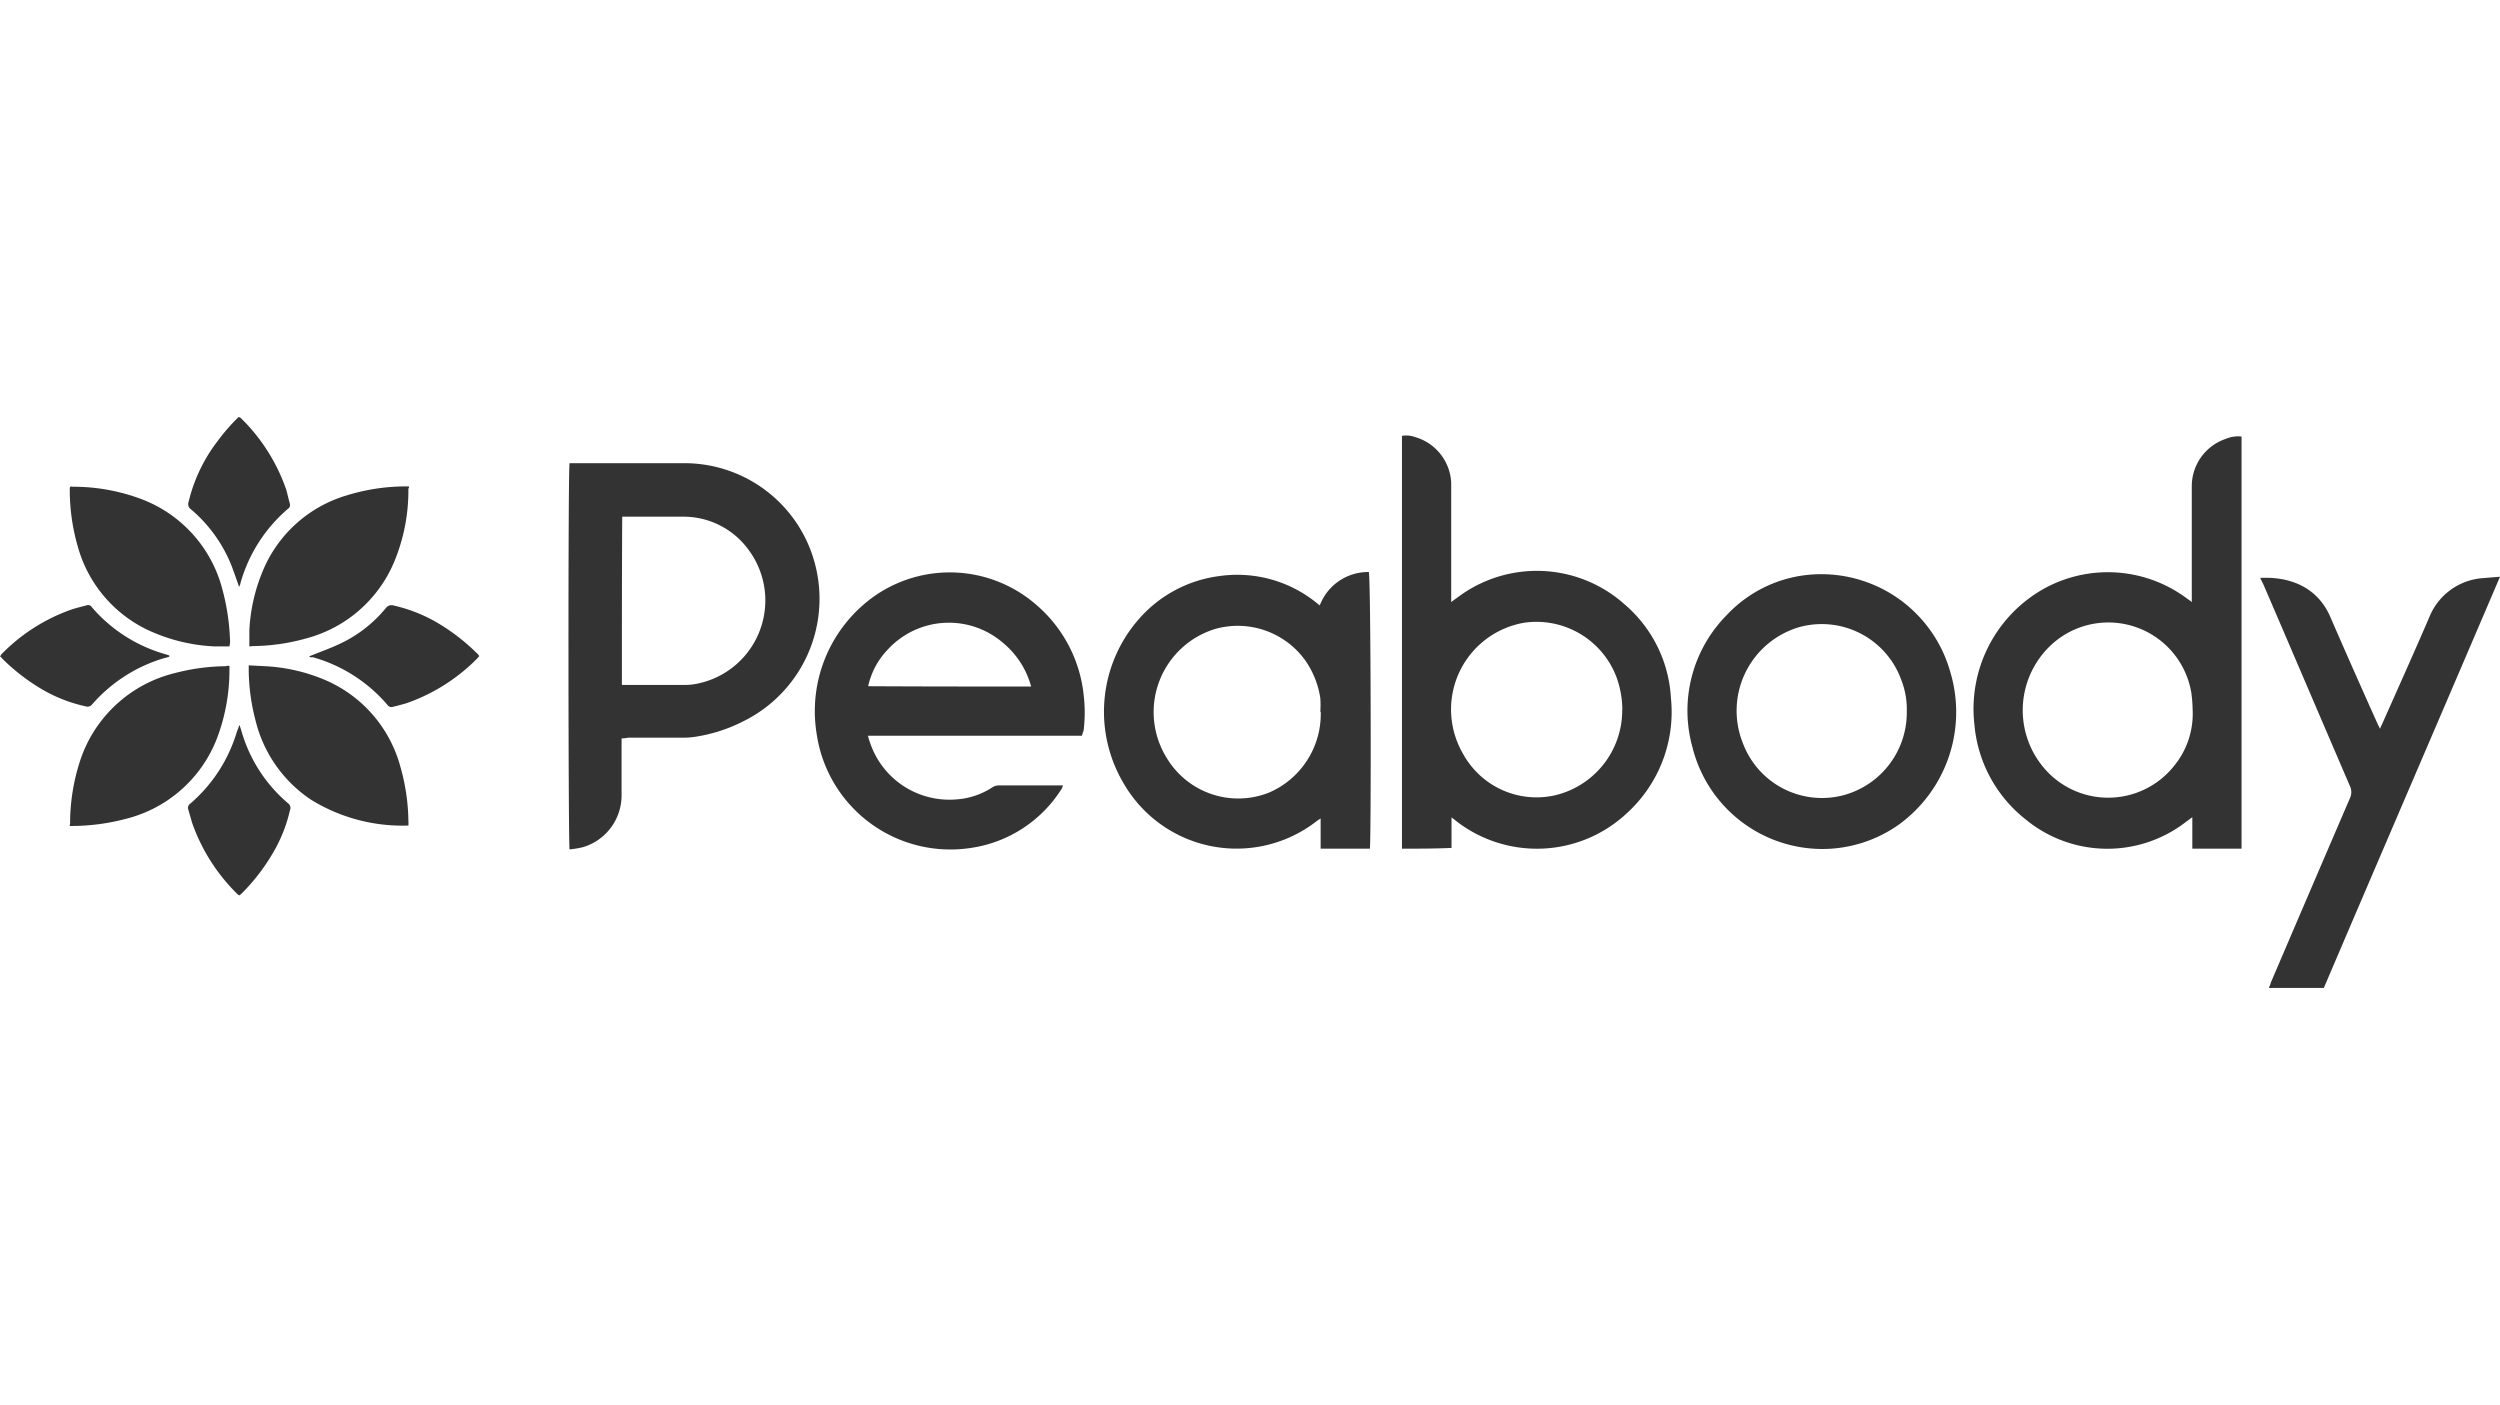 <?xml version="1.0" encoding="UTF-8"?> <svg xmlns="http://www.w3.org/2000/svg" id="Layer_1" data-name="Layer 1" viewBox="0 0 233.6 131.31"><defs><style>.cls-1{fill:#333;}</style></defs><path class="cls-1" d="M131,79.3V40.73a2.28,2.28,0,0,1,1.16.09,4.67,4.67,0,0,1,3.44,4.28c0,.88,0,1.78,0,2.65v8.51c.23-.18.38-.29.52-.38a12.3,12.3,0,0,1,15.67.58,12.39,12.39,0,0,1,4.34,8.74A12.79,12.79,0,0,1,152,76a12.3,12.3,0,0,1-15.88.76c-.14-.12-.26-.21-.49-.38,0,.55,0,1,0,1.45v1.4C134,79.3,132.53,79.3,131,79.3Zm20.59-13a9,9,0,0,0-.58-3.12,8,8,0,0,0-8.54-5,8.22,8.22,0,0,0-6.79,9.35,8.35,8.35,0,0,0,1.08,3,7.83,7.83,0,0,0,8.51,3.79A8.16,8.16,0,0,0,151.58,66.34Z"></path><path class="cls-1" d="M209.45,79.3h-4.6V76.36c-.23.17-.38.29-.52.38a12,12,0,0,1-15.06-.18,12.66,12.66,0,0,1-4.78-8.85A12.87,12.87,0,0,1,191,55a12.35,12.35,0,0,1,13.45,1,1.86,1.86,0,0,1,.35.26c0-.23,0-.38,0-.56V45.39A4.67,4.67,0,0,1,208,41a2.92,2.92,0,0,1,1.45-.21Zm-4.57-13a13,13,0,0,0-.12-1.55,7.86,7.86,0,0,0-12.49-5,8.33,8.33,0,0,0-1.57,11.65,7.87,7.87,0,0,0,12.49.11A7.67,7.67,0,0,0,204.88,66.31Z"></path><path class="cls-1" d="M58.08,69v5.39a5.05,5.05,0,0,1-3.61,4.77,9.32,9.32,0,0,1-1.25.21c-.12-.38-.15-35.39,0-36.09H64A12.61,12.61,0,0,1,76.23,53a12.76,12.76,0,0,1-6.76,14.39A14.83,14.83,0,0,1,65,68.84a7.27,7.27,0,0,1-1.13.09H58.69A4,4,0,0,1,58.08,69Zm0-5c.14,0,.23,0,.35,0h5.65a5.65,5.65,0,0,0,1.22-.15A7.93,7.93,0,0,0,70,51.45a7.51,7.51,0,0,0-6.26-3.17H58.14C58.11,53.55,58.11,58.73,58.11,64Z"></path><path class="cls-1" d="M101.1,68.75h-20c.06.21.09.35.15.5A7.81,7.81,0,0,0,89.3,74.7a7,7,0,0,0,3.44-1.14,1.11,1.11,0,0,1,.53-.17h5.88a.56.56,0,0,1,.17,0,1.72,1.72,0,0,1-.11.3,12.07,12.07,0,0,1-8.62,5.56A12.63,12.63,0,0,1,76.31,68.58a13.16,13.16,0,0,1,5.57-13,12.3,12.3,0,0,1,14.91.9,12.85,12.85,0,0,1,4.46,8.39,13.9,13.9,0,0,1,0,3.41A2.54,2.54,0,0,0,101.1,68.75Zm-4.75-4.6a8,8,0,0,0-2.59-4.05,7.75,7.75,0,0,0-10.83.62,7.13,7.13,0,0,0-1.81,3.4C86.22,64.15,91.26,64.15,96.35,64.15Z"></path><path class="cls-1" d="M128,79.3h-4.6V76.47l-.35.24A12.18,12.18,0,0,1,105,73.21a13.12,13.12,0,0,1,1.43-15.38,12,12,0,0,1,7.49-4,11.79,11.79,0,0,1,9,2.42l.4.32a4.83,4.83,0,0,1,4.58-3.12C128.1,53.84,128.13,78.69,128,79.3Zm-4.63-12.79a9.11,9.11,0,0,0,0-1.28A8.35,8.35,0,0,0,122,61.76a7.77,7.77,0,0,0-8.42-3A8.12,8.12,0,0,0,109,70.79a7.79,7.79,0,0,0,9.58,3.27A8,8,0,0,0,123.41,66.51Z"></path><path class="cls-1" d="M170.28,79.33a12.52,12.52,0,0,1-12.15-9.56,12.69,12.69,0,0,1,3.21-12.29,12.06,12.06,0,0,1,7.54-3.76,12.52,12.52,0,0,1,13.37,9.12A13,13,0,0,1,177.5,77,12.39,12.39,0,0,1,170.28,79.33Zm7.89-12.88a7.41,7.41,0,0,0-.49-2.85,7.9,7.9,0,0,0-9.56-5,8.14,8.14,0,0,0-5.27,10.83,7.89,7.89,0,0,0,9.53,4.84A8,8,0,0,0,178.17,66.45Z"></path><path class="cls-1" d="M211.2,54c3.06-.15,5.42,1.07,6.53,3.61,1.45,3.35,2.94,6.7,4.42,10,.06.14.15.29.24.49.08-.23.17-.38.23-.52,1.46-3.29,2.94-6.58,4.37-9.9a5.84,5.84,0,0,1,4.89-3.65l1.72-.14c-5.5,12.87-11,25.63-16.46,38.42H212a3.82,3.82,0,0,0,.2-.53c2.45-5.73,4.9-11.44,7.37-17.18a1.34,1.34,0,0,0,0-1.17c-2.71-6.29-5.39-12.58-8.1-18.87A5.66,5.66,0,0,1,211.2,54Z"></path><path class="cls-1" d="M21.44,62.23c0,.12,0,.2,0,.29A17.94,17.94,0,0,1,20.27,69a12.32,12.32,0,0,1-8.62,7.54,19.88,19.88,0,0,1-4.92.64c-.06,0-.09,0-.18,0s0-.14,0-.23a18.86,18.86,0,0,1,1-6.06,12.42,12.42,0,0,1,8.8-8,19.44,19.44,0,0,1,4.78-.64C21.2,62.2,21.32,62.2,21.44,62.23Z"></path><path class="cls-1" d="M23.3,60.4c0-.53,0-1,0-1.52a16.48,16.48,0,0,1,1.46-6,12.25,12.25,0,0,1,7.6-6.58,18.77,18.77,0,0,1,5.42-.85c.11,0,.23,0,.38,0s0,.18,0,.23a17.32,17.32,0,0,1-1.34,6.85,12.32,12.32,0,0,1-8.16,7.11,18.94,18.94,0,0,1-5.07.73A1.7,1.7,0,0,1,23.3,60.4Z"></path><path class="cls-1" d="M21.44,60.4c-.5,0-1,0-1.43,0a16.49,16.49,0,0,1-5.65-1.29A12.24,12.24,0,0,1,7.25,51a18.94,18.94,0,0,1-.73-5.07V45.6s0-.06.06-.12.12,0,.21,0a18.14,18.14,0,0,1,6.46,1.17,12.3,12.3,0,0,1,7.49,8.27,21,21,0,0,1,.76,5.16C21.47,60.16,21.47,60.25,21.44,60.4Z"></path><path class="cls-1" d="M38.16,77.14a16.27,16.27,0,0,1-9.09-2.41,12.43,12.43,0,0,1-5.19-7.4,19.07,19.07,0,0,1-.64-4.75c0-.12,0-.23,0-.41l1.72.09a16.47,16.47,0,0,1,5.56,1.34,12.3,12.3,0,0,1,6.88,8,19.19,19.19,0,0,1,.76,5.1A2.53,2.53,0,0,1,38.16,77.14Z"></path><path class="cls-1" d="M22.34,54.83c-.23-.67-.44-1.25-.64-1.8a13.34,13.34,0,0,0-3.87-5.45.58.58,0,0,1-.21-.67,15,15,0,0,1,2.68-5.65,18.09,18.09,0,0,1,2-2.3l.18.08a17.21,17.21,0,0,1,4.28,6.76c.11.41.2.82.32,1.25a.43.43,0,0,1-.18.5,14.17,14.17,0,0,0-4.42,6.9A1,1,0,0,1,22.34,54.83Z"></path><path class="cls-1" d="M28.89,61.33c1-.41,1.93-.73,2.86-1.17a12.27,12.27,0,0,0,4.31-3.35.66.66,0,0,1,.73-.23A14.34,14.34,0,0,1,41,58.27a18.74,18.74,0,0,1,3.59,2.8c.05,0,.11.14.2.23l-.26.29a17.26,17.26,0,0,1-6.61,4.14c-.41.11-.82.23-1.23.32a.43.43,0,0,1-.46-.15,14.21,14.21,0,0,0-7-4.49A.33.33,0,0,1,28.89,61.33Z"></path><path class="cls-1" d="M22.37,67.74c.09.23.12.34.17.49a13.85,13.85,0,0,0,4.4,6.85.53.53,0,0,1,.15.64,13.76,13.76,0,0,1-1.31,3.49,18.63,18.63,0,0,1-3.26,4.34s-.09.06-.15.12l-.15-.09a17.37,17.37,0,0,1-4.28-6.73l-.35-1.22a.46.46,0,0,1,.18-.53,14.17,14.17,0,0,0,4.37-6.75C22.22,68.17,22.28,68,22.37,67.74Z"></path><path class="cls-1" d="M15.82,61.36a4.67,4.67,0,0,1-.5.14,14.33,14.33,0,0,0-6.73,4.34A.54.54,0,0,1,8,66,13.89,13.89,0,0,1,3.5,64.15,18.64,18.64,0,0,1,.2,61.53a.94.94,0,0,0-.2-.2.63.63,0,0,0,.12-.18A17,17,0,0,1,6.55,57c.5-.18,1-.29,1.55-.44a.4.4,0,0,1,.46.15,14.11,14.11,0,0,0,7,4.45l.27.09Z"></path></svg> 